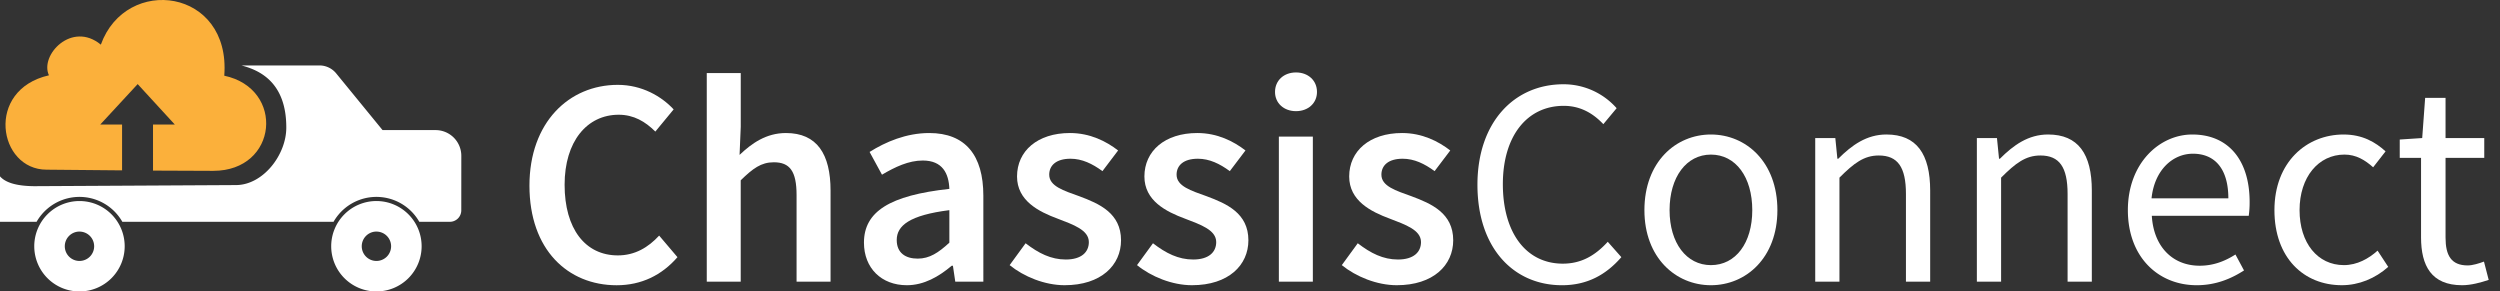 <svg xmlns="http://www.w3.org/2000/svg" viewBox="0 0 3990.01 465.2"><rect x="0" y="0" width="3990.01" height="465.2" fill="#333333" stroke="none"/><path d="M74.35,270.8c-77.19,0-98.52-127.39,3.76-150.61-15.06-32,36.4-87.22,82.83-48.94,40.16-111.7,207.71-89.74,197,49.57,97.27,20.71,86,151.86-17.62,151.86-26.8,0-96.11-.4-96.11-.4V198.79h34.82l-59.3-64.59L160,198.79h34.83v73.12Z" fill="#fbb03b"/><path d="M126.83,369.62A23.43,23.43,0,1,1,103.41,393a23.45,23.45,0,0,1,23.42-23.42m0-48.73A72.16,72.16,0,1,0,199,393a72.15,72.15,0,0,0-72.15-72.15Z" fill="#fff"/><path d="M600.77,369.62A23.43,23.43,0,1,1,577.35,393a23.45,23.45,0,0,1,23.42-23.42m0-48.73A72.16,72.16,0,1,0,672.92,393a72.16,72.16,0,0,0-72.15-72.15Z" fill="#fff"/><path d="M736.21,335.71A18.25,18.25,0,0,1,718,354H669.2a78.77,78.77,0,0,0-136.86,0H195.26A78.77,78.77,0,0,0,58.4,354H0V281.45c8.4,9.65,25.36,15.45,54.68,15.7l322.08-1.77c43.44-.25,80.44-48.68,80.16-92.12,0-71.42-42-91.2-71.74-98.83H509.8a34.54,34.54,0,0,1,26.75,12.69l74,90.51h84.62a41.08,41.08,0,0,1,41.09,41.09Z" fill="#fff"/><path d="M845,296.27c0-100.94,63.2-160.84,141-160.84,38.68,0,69.81,18.4,89.14,39.15L1045.91,210c-16-16-34.43-26.88-58.48-26.88-50.47,0-86.32,42.45-86.32,111.78,0,70.28,33,112.72,84.9,112.72,27.36,0,48.58-12.73,66-31.6l29.24,34.43c-25,28.78-57.54,44.81-97.16,44.81C906.3,455.21,845,398.61,845,296.27Z" fill="#fff"/><path d="M1128,116.57h54.24v85.84l-1.89,44.8c19.34-18.39,42.45-34.9,74-34.9,49.53,0,71.22,33.49,71.22,92V449.55h-54.24V311.36c0-38.21-10.85-52.36-36.32-52.36-20.28,0-33.48,9.91-52.82,28.78V449.55H1128Z" fill="#fff"/><path d="M1378.88,387.29c0-49.52,41-75.46,136.31-85.84-.94-24.52-10.85-45.27-42.45-45.27-22.64,0-44.33,10.37-65.09,22.63l-19.8-36.31c25.46-16,58.48-30.19,95.27-30.19,57.54,0,86.31,35.38,86.31,100V449.55h-44.81l-3.77-25.47H1519c-20.75,17.45-44.33,31.13-71.69,31.13C1406.71,455.21,1378.88,427.86,1378.88,387.29Zm136.31,0V335.41c-63.2,8-84,24.53-84,47.64,0,20.75,14.15,29.71,33.48,29.71C1483.59,412.76,1497.74,403.33,1515.19,387.29Z" fill="#fff"/><path d="M1611.4,423.14l25.47-34.9c20.75,16,40.56,25.94,64.14,25.94,25,0,36.79-11.79,36.79-27.83,0-19.34-25-27.83-49.52-37.26-30.66-11.32-65.09-28.77-65.09-67.45,0-40.56,32.55-69.33,84.43-69.33,32.07,0,58,13.21,76.88,27.83l-25,33c-16-11.79-32.55-19.8-50.94-19.8-23.11,0-34,10.84-34,25.46,0,18.4,23.11,25.47,48.11,34.43,31.6,11.8,66.5,26.89,66.5,70.28,0,39.62-31.6,71.69-90.08,71.69C1667.53,455.21,1634,441.53,1611.4,423.14Z" fill="#fff"/><path d="M1814.68,423.14l25.47-34.9c20.75,16,40.56,25.94,64.14,25.94,25,0,36.79-11.79,36.79-27.83,0-19.34-25-27.83-49.52-37.26-30.66-11.32-65.09-28.77-65.09-67.45,0-40.56,32.54-69.33,84.43-69.33,32.07,0,58,13.21,76.87,27.83l-25,33c-16-11.79-32.55-19.8-50.94-19.8-23.11,0-34,10.84-34,25.46,0,18.4,23.11,25.47,48.11,34.43,31.6,11.8,66.5,26.89,66.5,70.28,0,39.62-31.6,71.69-90.09,71.69C1870.81,455.21,1837.32,441.53,1814.68,423.14Z" fill="#fff"/><path d="M2034.94,146.75c0-18.39,14.15-31.13,33.48-31.13s33.49,12.74,33.49,31.13c0,17.93-14.15,30.66-33.49,30.66S2034.94,164.68,2034.94,146.75Zm6.13,71.22h54.24V449.55h-54.24Z" fill="#fff"/><path d="M2141.52,423.14l25.47-34.9c20.76,16,40.57,25.94,64.15,25.94,25,0,36.79-11.79,36.79-27.83,0-19.34-25-27.83-49.53-37.26-30.65-11.32-65.08-28.77-65.08-67.45,0-40.56,32.54-69.33,84.42-69.33,32.07,0,58,13.21,76.88,27.83l-25,33c-16-11.79-32.54-19.8-50.94-19.8-23.11,0-33.95,10.84-33.95,25.46,0,18.4,23.11,25.47,48.1,34.43,31.6,11.8,66.51,26.89,66.51,70.28,0,39.62-31.6,71.69-90.09,71.69C2197.65,455.21,2164.16,441.53,2141.52,423.14Z" fill="#fff"/><path d="M2358,294.85c0-99.52,58.48-160.36,137.25-160.36a112.9,112.9,0,0,1,84.9,38.2l-21.23,25.47c-16.5-17.45-36.78-29.24-63.2-29.24-58.48,0-97.16,48.11-97.16,125,0,77.82,37.26,126.87,95.75,126.87,29.71,0,51.88-13.21,71.69-34.9l21.69,24.52c-24.52,28.3-54.71,44.81-94.8,44.81C2415.55,455.21,2358,395.78,2358,294.85Z" fill="#fff"/><path d="M2624.49,335.41c0-76.88,50-120.74,106.12-120.74s106.12,43.86,106.12,120.74c0,75.94-50,119.8-106.12,119.8S2624.49,411.35,2624.49,335.41Zm172.15,0c0-52.82-26.41-88.67-66-88.67-39.15,0-66,35.85-66,88.67,0,52.36,26.88,87.73,66,87.73C2770.23,423.14,2796.64,387.77,2796.64,335.41Z" fill="#fff"/><path d="M2897.1,220.33h32.07l3.3,33h1.42c21.69-21.7,45.27-38.68,76.87-38.68,48.11,0,69.81,31.13,69.81,89.61V449.55h-38.68V309.47c0-42.92-13.2-61.31-43.39-61.31-23.58,0-39.62,12.26-62.73,35.37v166H2897.1Z" fill="#fff"/><path d="M3155.08,220.33h32.08l3.3,33h1.41c21.7-21.7,45.28-38.68,76.88-38.68,48.11,0,69.81,31.13,69.81,89.61V449.55h-38.68V309.47c0-42.92-13.2-61.31-43.39-61.31-23.58,0-39.62,12.26-62.73,35.37v166h-38.68Z" fill="#fff"/><path d="M3396.09,335.41c0-75,50.47-120.74,102.82-120.74,58.49,0,91.5,42,91.5,107.54a150.46,150.46,0,0,1-1.41,22.16H3434.3c2.83,48.58,32.54,79.71,76.4,79.71,21.7,0,40.09-7.07,57.07-17.92l13.68,25.47c-19.81,12.73-44.33,23.58-75.46,23.58C3444.67,455.21,3396.09,410.4,3396.09,335.41Zm160.36-18.86c0-46.23-20.75-71.22-56.59-71.22-32.08,0-61.32,25.94-66,71.22Z" fill="#fff"/><path d="M3630,335.41c0-76.88,51.41-120.74,110.37-120.74,30.18,0,50.94,12.26,67,26.88L3787.55,267c-13.2-11.79-27.35-20.28-45.75-20.28-41.5,0-71.69,35.85-71.69,88.67,0,52.36,28.77,87.73,70.75,87.73,21.23,0,39.62-10.38,53.77-23.11l17,25.94c-20.75,18.39-46.69,29.24-74.05,29.24C3676.72,455.21,3630,411.35,3630,335.41Z" fill="#fff"/><path d="M3864,378.8V251.93h-34V222.69l35.85-2.36,4.71-64.14h32.55v64.14h61.78v31.6h-61.78V379.28c0,28.29,9,44.33,35.37,44.33,8,0,18.39-3.3,25.94-6.13l7.55,29.24c-12.74,4.25-28.3,8.49-42.45,8.49C3880.47,455.21,3864,424.08,3864,378.8Z" fill="#fff"/></svg>